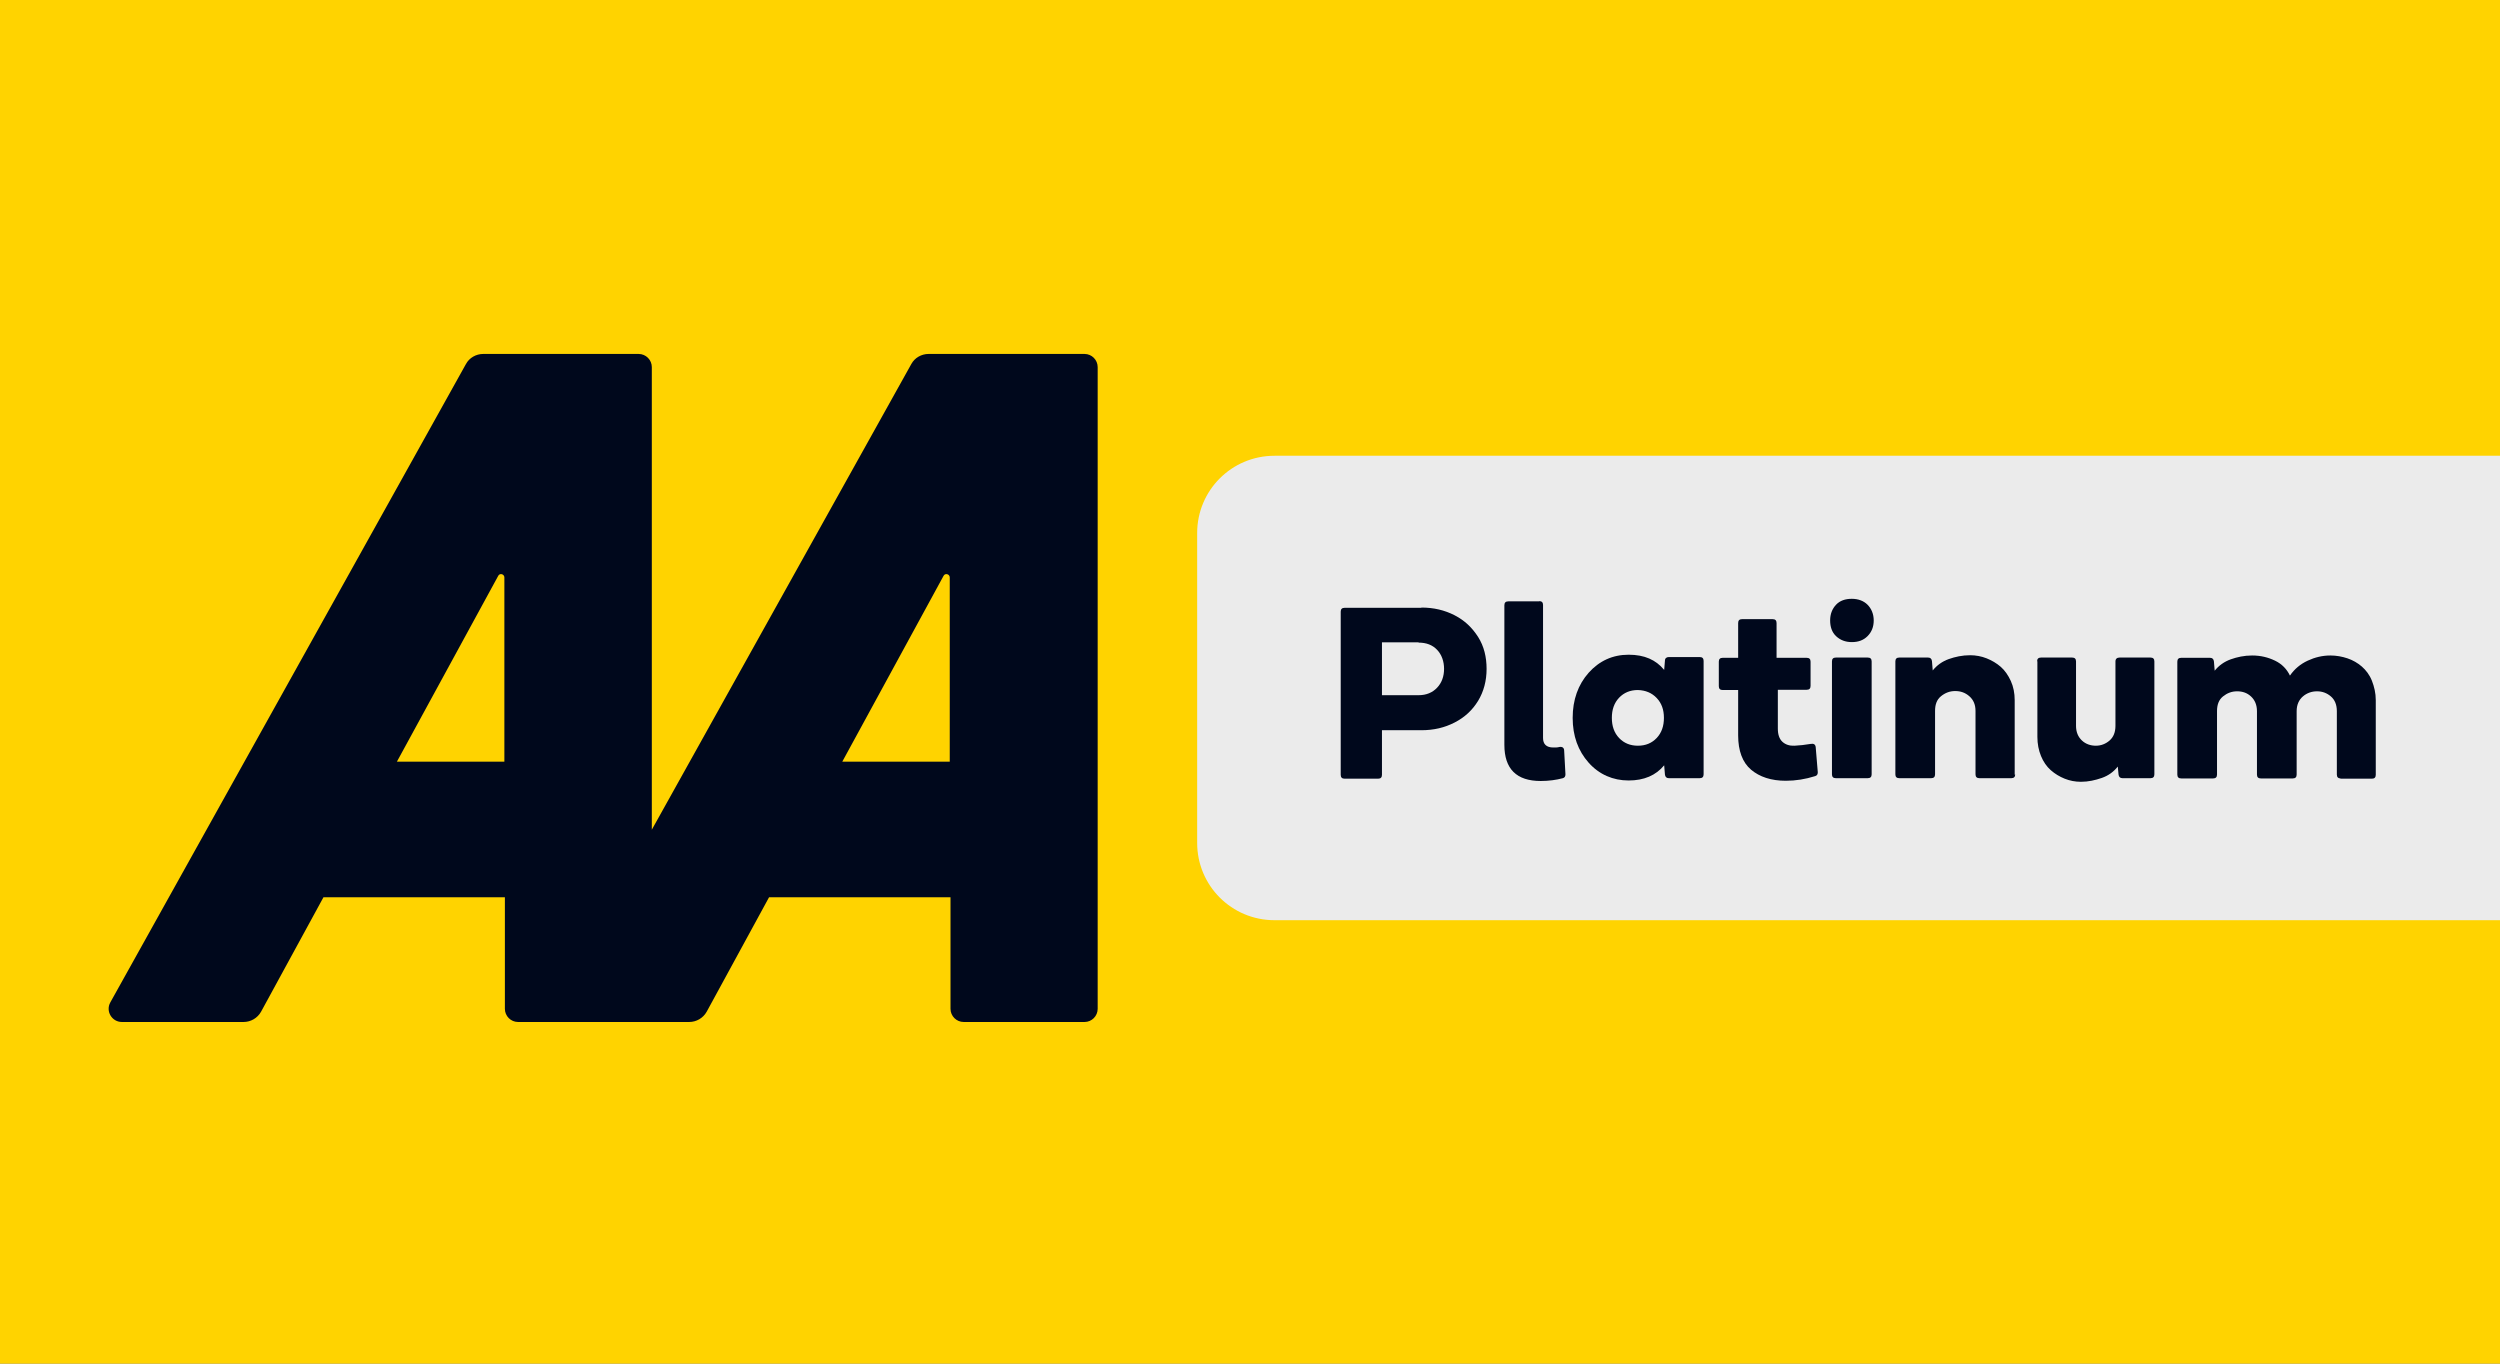 <svg width="88" height="48" viewBox="0 0 88 48" fill="none" xmlns="http://www.w3.org/2000/svg">
<rect x="0" y="0" width="88" height="48" fill="#808080" stroke="none"/>
<g clip-path="url(#clip0_3482_24202)">
<g clip-path="url(#clip1_3482_24202)">
<path d="M88 -3H0V51.433H88V-3Z" fill="#FFD300"/>
<path d="M88 32.391L44.862 32.391C43.356 32.391 42.14 31.175 42.14 29.669V18.764C42.14 17.258 43.356 16.043 44.862 16.043L88 16.043V32.391Z" fill="#EBEBEB"/>
<path d="M50.033 21.386C50.468 21.386 50.849 21.477 51.203 21.658C51.557 21.84 51.82 22.094 52.029 22.42C52.237 22.747 52.328 23.128 52.328 23.545C52.328 23.962 52.228 24.343 52.029 24.67C51.829 24.997 51.557 25.251 51.203 25.432C50.849 25.614 50.468 25.704 50.033 25.704H48.645V27.274C48.645 27.364 48.6 27.41 48.509 27.41H47.33C47.239 27.41 47.193 27.364 47.193 27.274V21.531C47.193 21.44 47.239 21.395 47.33 21.395H50.033V21.386ZM49.933 22.611H48.645V24.471H49.933C50.205 24.471 50.423 24.38 50.586 24.207C50.75 24.035 50.831 23.808 50.831 23.545C50.831 23.282 50.75 23.046 50.586 22.874C50.423 22.701 50.205 22.62 49.933 22.62V22.611Z" fill="#00081C"/>
<path d="M54.179 21.159C54.27 21.159 54.315 21.204 54.315 21.295V25.977C54.315 26.194 54.433 26.312 54.678 26.312C54.76 26.312 54.832 26.312 54.887 26.294C54.995 26.276 55.059 26.321 55.059 26.43L55.104 27.256C55.104 27.328 55.077 27.374 55.014 27.392C54.778 27.455 54.515 27.491 54.233 27.491C53.381 27.491 52.954 27.065 52.954 26.221V21.304C52.954 21.214 53 21.168 53.09 21.168H54.188L54.179 21.159Z" fill="#00081C"/>
<path d="M59.967 27.256C59.967 27.346 59.922 27.392 59.831 27.392H58.742C58.661 27.392 58.615 27.346 58.606 27.265L58.579 26.938C58.289 27.292 57.871 27.473 57.327 27.473C56.783 27.473 56.293 27.265 55.921 26.847C55.549 26.43 55.358 25.904 55.358 25.269C55.358 24.634 55.549 24.099 55.921 23.681C56.293 23.264 56.765 23.046 57.327 23.046C57.889 23.046 58.289 23.228 58.579 23.581L58.606 23.255C58.606 23.173 58.661 23.128 58.742 23.128H59.831C59.922 23.128 59.967 23.173 59.967 23.264V27.238V27.256ZM57.654 24.289C57.382 24.289 57.164 24.38 56.991 24.561C56.819 24.743 56.737 24.979 56.737 25.269C56.737 25.559 56.819 25.795 56.991 25.977C57.164 26.158 57.382 26.249 57.654 26.249C57.926 26.249 58.144 26.158 58.316 25.977C58.488 25.795 58.57 25.559 58.57 25.269C58.57 24.979 58.488 24.752 58.316 24.57C58.144 24.389 57.926 24.298 57.654 24.289Z" fill="#00081C"/>
<path d="M63.732 24.144C63.732 24.235 63.687 24.28 63.596 24.28H62.58V25.65C62.58 25.858 62.634 26.013 62.743 26.113C62.852 26.212 62.997 26.258 63.169 26.249C63.342 26.24 63.532 26.221 63.741 26.185C63.841 26.167 63.904 26.203 63.913 26.303L63.986 27.183C63.986 27.256 63.959 27.301 63.895 27.319C63.551 27.428 63.206 27.483 62.861 27.483C62.344 27.483 61.936 27.346 61.636 27.092C61.337 26.838 61.183 26.43 61.183 25.886V24.289H60.638C60.548 24.289 60.502 24.244 60.502 24.153V23.291C60.502 23.2 60.548 23.155 60.638 23.155H61.183V21.93C61.183 21.84 61.228 21.794 61.319 21.794H62.398C62.489 21.794 62.535 21.84 62.535 21.93V23.155H63.596C63.687 23.155 63.732 23.2 63.732 23.291V24.153V24.144Z" fill="#00081C"/>
<path d="M65.183 22.602C64.957 22.602 64.775 22.529 64.63 22.393C64.485 22.257 64.421 22.066 64.421 21.84C64.421 21.613 64.494 21.431 64.63 21.286C64.766 21.141 64.957 21.078 65.183 21.078C65.41 21.078 65.601 21.15 65.737 21.286C65.873 21.422 65.955 21.613 65.955 21.84C65.955 22.066 65.882 22.248 65.737 22.393C65.592 22.538 65.41 22.602 65.183 22.602ZM65.746 23.146C65.837 23.146 65.882 23.191 65.882 23.282V27.256C65.882 27.346 65.837 27.392 65.746 27.392H64.621C64.53 27.392 64.485 27.346 64.485 27.256V23.282C64.485 23.191 64.53 23.146 64.621 23.146H65.746Z" fill="#00081C"/>
<path d="M70.935 27.256C70.935 27.346 70.89 27.392 70.799 27.392H69.674C69.584 27.392 69.538 27.346 69.538 27.256V25.024C69.538 24.806 69.466 24.634 69.32 24.507C69.175 24.38 69.012 24.325 68.822 24.325C68.631 24.325 68.468 24.389 68.323 24.507C68.177 24.625 68.114 24.797 68.114 25.024V27.256C68.114 27.346 68.069 27.392 67.978 27.392H66.853C66.762 27.392 66.717 27.346 66.717 27.256V23.282C66.717 23.191 66.762 23.146 66.853 23.146H67.869C67.951 23.146 67.996 23.191 68.005 23.273L68.032 23.6C68.177 23.418 68.368 23.282 68.595 23.2C68.822 23.119 69.076 23.064 69.348 23.064C69.547 23.064 69.747 23.101 69.928 23.173C70.11 23.246 70.282 23.346 70.427 23.473C70.572 23.6 70.69 23.772 70.781 23.971C70.872 24.171 70.917 24.398 70.917 24.643V27.274L70.935 27.256Z" fill="#00081C"/>
<path d="M71.706 23.282C71.706 23.191 71.752 23.146 71.843 23.146H72.94C73.031 23.146 73.076 23.191 73.076 23.282V25.55C73.076 25.768 73.149 25.94 73.285 26.067C73.421 26.194 73.593 26.249 73.775 26.249C73.956 26.249 74.12 26.185 74.256 26.067C74.392 25.949 74.464 25.777 74.464 25.55V23.282C74.464 23.191 74.519 23.146 74.609 23.146H75.698C75.789 23.146 75.834 23.191 75.834 23.282V27.256C75.834 27.346 75.789 27.392 75.698 27.392H74.709C74.628 27.392 74.582 27.346 74.573 27.265L74.546 26.983C74.401 27.165 74.219 27.301 73.984 27.383C73.748 27.464 73.512 27.519 73.249 27.519C73.049 27.519 72.859 27.483 72.677 27.41C72.496 27.337 72.332 27.238 72.187 27.11C72.042 26.983 71.924 26.811 71.843 26.611C71.761 26.412 71.716 26.185 71.716 25.94V23.273L71.706 23.282Z" fill="#00081C"/>
<path d="M82.393 27.401C82.303 27.401 82.257 27.355 82.257 27.265V25.033C82.257 24.806 82.185 24.634 82.049 24.516C81.913 24.398 81.749 24.334 81.559 24.334C81.368 24.334 81.196 24.398 81.06 24.516C80.924 24.634 80.842 24.806 80.842 25.033V27.265C80.842 27.355 80.797 27.401 80.706 27.401H79.581C79.49 27.401 79.445 27.355 79.445 27.265V25.033C79.445 24.815 79.372 24.643 79.236 24.516C79.1 24.389 78.937 24.334 78.746 24.334C78.556 24.334 78.393 24.398 78.247 24.516C78.102 24.634 78.039 24.806 78.039 25.033V27.265C78.039 27.355 77.993 27.401 77.903 27.401H76.778C76.687 27.401 76.642 27.355 76.642 27.265V23.291C76.642 23.2 76.687 23.155 76.778 23.155H77.794C77.876 23.155 77.921 23.2 77.93 23.282L77.957 23.609C78.102 23.427 78.293 23.291 78.52 23.209C78.746 23.128 79 23.073 79.273 23.073C79.572 23.073 79.835 23.137 80.08 23.255C80.325 23.373 80.497 23.554 80.606 23.781C80.769 23.545 80.978 23.373 81.232 23.255C81.486 23.137 81.749 23.073 82.031 23.073C82.239 23.073 82.439 23.11 82.629 23.173C82.82 23.237 82.992 23.337 83.137 23.463C83.282 23.59 83.409 23.754 83.491 23.962C83.573 24.171 83.627 24.398 83.627 24.643V27.274C83.627 27.364 83.582 27.41 83.491 27.41H82.366L82.393 27.401Z" fill="#00081C"/>
<path d="M38.157 12.459H32.687C32.433 12.459 32.197 12.595 32.079 12.813L22.944 29.206V12.922C22.944 12.668 22.735 12.459 22.481 12.459H17.01C16.756 12.459 16.52 12.595 16.402 12.813L3.883 35.285C3.711 35.593 3.937 35.974 4.291 35.974H8.573C8.827 35.974 9.063 35.838 9.19 35.611L11.386 31.583H17.772V35.511C17.772 35.765 17.981 35.974 18.235 35.974H24.259C24.513 35.974 24.749 35.838 24.876 35.611L27.071 31.583H33.458V35.511C33.458 35.765 33.667 35.974 33.921 35.974H38.176C38.43 35.974 38.638 35.765 38.638 35.511V12.922C38.638 12.668 38.43 12.459 38.176 12.459H38.157ZM17.754 26.811H13.971L17.537 20.27C17.591 20.161 17.754 20.207 17.754 20.325V26.811ZM33.431 26.811H29.648L33.213 20.27C33.268 20.161 33.431 20.207 33.431 20.325V26.811Z" fill="#00081C"/>
</g>
</g>
<defs>
<clipPath id="clip0_3482_24202">
<rect width="88" height="48" fill="white"/>
</clipPath>
<clipPath id="clip1_3482_24202">
<rect width="88" height="54.433" fill="white" transform="translate(0 -3)"/>
</clipPath>
</defs>
</svg>
